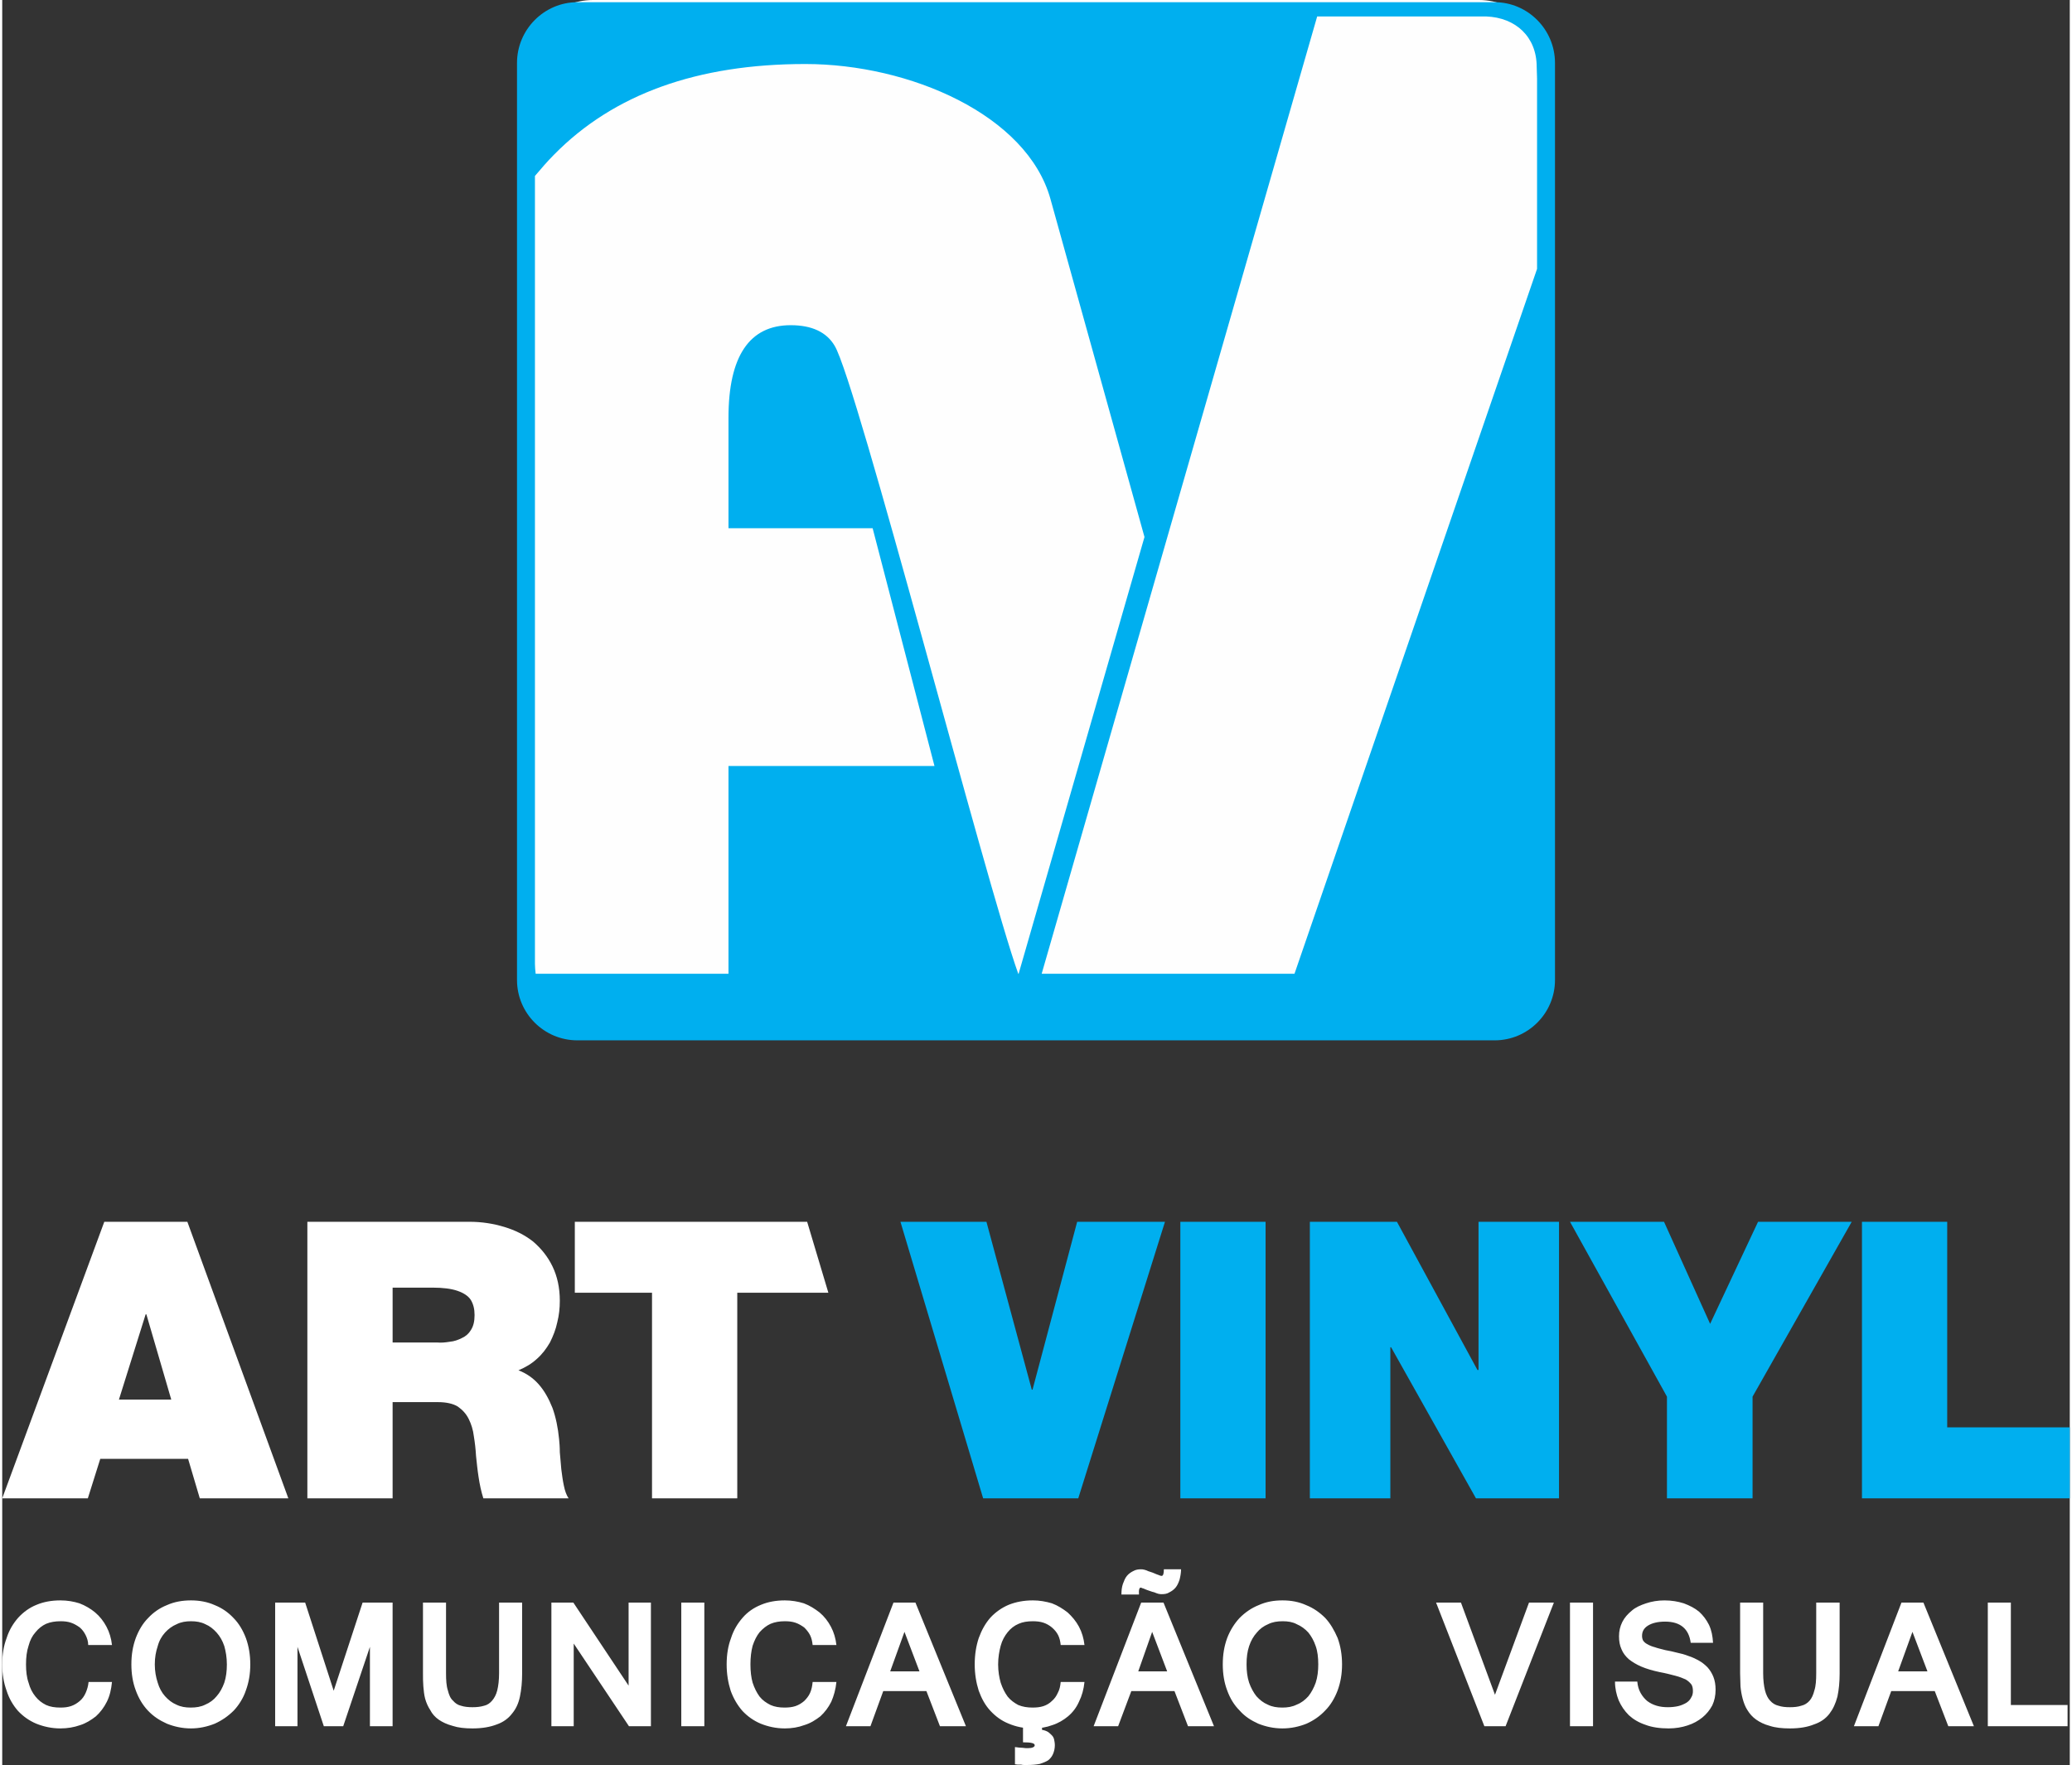 <?xml version="1.0" encoding="UTF-8"?>
<!DOCTYPE svg PUBLIC "-//W3C//DTD SVG 1.1//EN" "http://www.w3.org/Graphics/SVG/1.1/DTD/svg11.dtd">
<!-- Creator: CorelDRAW -->
<svg xmlns="http://www.w3.org/2000/svg" xml:space="preserve" width="250px" height="213px" version="1.1" style="shape-rendering:geometricPrecision; text-rendering:geometricPrecision; image-rendering:optimizeQuality; fill-rule:evenodd; clip-rule:evenodd"
viewBox="0 0 56.51 48.25"
 xmlns:xlink="http://www.w3.org/1999/xlink"
 xmlns:xodm="http://www.corel.com/coreldraw/odm/2003">
 <rect x="0" y="0" width="56.51" height="48.25" fill="#333333" stroke="none"/>
 <defs>
  <style type="text/css">
   <![CDATA[
    .fil0 {fill:#FEFEFE}
    .fil1 {fill:#00AFEF}
    .fil3 {fill:#00AFEF;fill-rule:nonzero}
    .fil2 {fill:white;fill-rule:nonzero}
   ]]>
  </style>
 </defs>
 <g id="Camada_x0020_1">
  <g id="_2146171159952">
   <path class="fil0" d="M16.15 0l24.21 0c1.03,0 1.86,0.84 1.86,1.86l0 23.94c0,1.02 -0.83,1.86 -1.86,1.86l-24.21 0c-1.03,0 -1.86,-0.84 -1.86,-1.86l0 -23.94c0,-1.02 0.83,-1.86 1.86,-1.86z"/>
   <path class="fil1" d="M15.72 0.06l25.07 0c0.91,0 1.65,0.75 1.65,1.66l0 25.07c0,0.91 -0.74,1.65 -1.65,1.65l-25.07 0c-0.91,0 -1.65,-0.74 -1.65,-1.65l0 -25.07c0,-0.91 0.74,-1.66 1.65,-1.66zm4.13 20.88l0 5.68 -5.27 0c-0.01,-0.09 -0.02,-0.18 -0.02,-0.27l0 -21.54c0.17,-0.2 0.34,-0.4 0.52,-0.58 1.63,-1.66 3.92,-2.48 6.87,-2.48 2.85,0 6.06,1.39 6.7,3.69l2.57 9.24 -3.44 11.94 -0.01 0c-0.87,-2.42 -4.42,-16.2 -5.02,-17.17 -0.22,-0.37 -0.62,-0.56 -1.2,-0.56 -1.13,0 -1.7,0.85 -1.7,2.53l0 3.02 2.08 0 1.86 0 1.69 6.5 -5.63 0zm22.09 -19.11c0,-0.82 -0.57,-1.35 -1.38,-1.38l-4.62 0 -7.53 26.17 6.91 0 6.63 -19.27 0 -5.2 -0.01 -0.32z"/>
   <g>
    <path class="fil2" d="M2.35 44.97c0,-0.1 -0.03,-0.19 -0.07,-0.27 -0.04,-0.08 -0.09,-0.15 -0.16,-0.21 -0.07,-0.05 -0.15,-0.1 -0.24,-0.13 -0.09,-0.03 -0.18,-0.04 -0.28,-0.04 -0.15,0 -0.28,0.02 -0.4,0.07 -0.11,0.05 -0.21,0.13 -0.29,0.23 -0.09,0.1 -0.15,0.22 -0.19,0.37 -0.05,0.15 -0.07,0.32 -0.07,0.51 0,0.19 0.02,0.36 0.07,0.5 0.04,0.15 0.1,0.27 0.19,0.38 0.08,0.1 0.17,0.17 0.29,0.23 0.11,0.05 0.24,0.07 0.39,0.07 0.11,0 0.2,-0.01 0.29,-0.04 0.09,-0.03 0.17,-0.08 0.24,-0.14 0.07,-0.06 0.12,-0.13 0.16,-0.22 0.04,-0.09 0.07,-0.19 0.08,-0.3l0.64 0c-0.02,0.2 -0.06,0.38 -0.14,0.54 -0.08,0.16 -0.18,0.29 -0.3,0.4 -0.13,0.1 -0.27,0.19 -0.43,0.24 -0.17,0.06 -0.35,0.09 -0.54,0.09 -0.24,0 -0.46,-0.05 -0.66,-0.13 -0.19,-0.08 -0.36,-0.2 -0.5,-0.35 -0.13,-0.15 -0.24,-0.33 -0.31,-0.55 -0.08,-0.22 -0.12,-0.46 -0.12,-0.72 0,-0.27 0.04,-0.51 0.12,-0.72 0.07,-0.22 0.18,-0.4 0.32,-0.56 0.14,-0.15 0.3,-0.27 0.5,-0.35 0.19,-0.08 0.41,-0.12 0.65,-0.12 0.19,0 0.36,0.03 0.52,0.08 0.16,0.06 0.31,0.15 0.43,0.25 0.13,0.11 0.23,0.24 0.31,0.39 0.08,0.15 0.13,0.32 0.15,0.5l-0.65 0zm2.81 -1.22c0.23,0 0.45,0.04 0.65,0.13 0.2,0.08 0.37,0.2 0.51,0.35 0.15,0.15 0.26,0.34 0.34,0.55 0.08,0.22 0.12,0.46 0.12,0.72 0,0.26 -0.04,0.49 -0.12,0.71 -0.07,0.21 -0.19,0.4 -0.33,0.55 -0.15,0.15 -0.32,0.27 -0.52,0.36 -0.2,0.08 -0.42,0.13 -0.65,0.13 -0.24,0 -0.46,-0.05 -0.66,-0.13 -0.2,-0.09 -0.37,-0.2 -0.52,-0.36 -0.14,-0.15 -0.25,-0.33 -0.33,-0.55 -0.08,-0.21 -0.12,-0.45 -0.12,-0.71 0,-0.27 0.04,-0.5 0.12,-0.72 0.08,-0.21 0.19,-0.4 0.34,-0.55 0.14,-0.15 0.31,-0.27 0.51,-0.35 0.2,-0.09 0.42,-0.13 0.66,-0.13zm-0.01 2.93c0.15,0 0.28,-0.02 0.4,-0.08 0.12,-0.05 0.23,-0.13 0.31,-0.23 0.09,-0.1 0.16,-0.23 0.21,-0.37 0.05,-0.15 0.07,-0.32 0.07,-0.5 0,-0.19 -0.03,-0.36 -0.07,-0.5 -0.05,-0.15 -0.12,-0.27 -0.21,-0.37 -0.09,-0.1 -0.19,-0.18 -0.31,-0.23 -0.12,-0.06 -0.25,-0.08 -0.39,-0.08 -0.14,0 -0.27,0.02 -0.39,0.08 -0.12,0.05 -0.23,0.13 -0.32,0.23 -0.09,0.1 -0.16,0.22 -0.2,0.37 -0.05,0.15 -0.08,0.31 -0.08,0.5 0,0.18 0.03,0.35 0.08,0.5 0.04,0.14 0.11,0.27 0.2,0.37 0.09,0.1 0.19,0.18 0.31,0.23 0.12,0.06 0.25,0.08 0.39,0.08zm5.52 0.51l-0.62 0 0 -2.17 -0.73 2.17 -0.53 0 -0.72 -2.17 0 2.17 -0.61 0 0 -3.38 0.82 0 0.78 2.41 0.79 -2.41 0.82 0 0 3.38zm2.18 0.06c-0.21,0 -0.39,-0.02 -0.54,-0.07 -0.15,-0.04 -0.28,-0.1 -0.38,-0.17 -0.1,-0.07 -0.18,-0.16 -0.23,-0.26 -0.06,-0.09 -0.11,-0.2 -0.14,-0.31 -0.03,-0.11 -0.04,-0.23 -0.05,-0.34 -0.01,-0.12 -0.01,-0.24 -0.01,-0.35l0 -1.94 0.63 0 0 1.93c0,0.19 0.01,0.35 0.05,0.47 0.03,0.12 0.07,0.22 0.14,0.28 0.06,0.07 0.13,0.12 0.22,0.14 0.09,0.03 0.2,0.04 0.31,0.04 0.12,0 0.22,-0.01 0.32,-0.04 0.09,-0.02 0.16,-0.07 0.22,-0.14 0.06,-0.07 0.11,-0.16 0.14,-0.28 0.03,-0.12 0.05,-0.28 0.05,-0.47l0 -1.93 0.63 0 0 1.94c0,0.23 -0.02,0.44 -0.06,0.63 -0.04,0.19 -0.11,0.34 -0.22,0.47 -0.1,0.13 -0.24,0.23 -0.41,0.29 -0.18,0.07 -0.4,0.11 -0.67,0.11zm4.88 -0.06l-0.6 0 -1.51 -2.26 0 2.26 -0.61 0 0 -3.38 0.6 0 1.51 2.27 0 -2.27 0.61 0 0 3.38zm1.46 0l-0.63 0 0 -3.38 0.63 0 0 3.38zm2.96 -2.22c-0.01,-0.1 -0.03,-0.19 -0.07,-0.27 -0.04,-0.08 -0.1,-0.15 -0.16,-0.21 -0.07,-0.05 -0.15,-0.1 -0.24,-0.13 -0.09,-0.03 -0.18,-0.04 -0.29,-0.04 -0.14,0 -0.27,0.02 -0.39,0.07 -0.11,0.05 -0.21,0.13 -0.3,0.23 -0.08,0.1 -0.14,0.22 -0.19,0.37 -0.04,0.15 -0.06,0.32 -0.06,0.51 0,0.19 0.02,0.36 0.06,0.5 0.05,0.15 0.11,0.27 0.19,0.38 0.08,0.1 0.18,0.17 0.3,0.23 0.11,0.05 0.24,0.07 0.38,0.07 0.11,0 0.21,-0.01 0.3,-0.04 0.09,-0.03 0.17,-0.08 0.24,-0.14 0.06,-0.06 0.12,-0.13 0.16,-0.22 0.04,-0.09 0.06,-0.19 0.07,-0.3l0.65 0c-0.02,0.2 -0.07,0.38 -0.14,0.54 -0.08,0.16 -0.18,0.29 -0.3,0.4 -0.13,0.1 -0.27,0.19 -0.44,0.24 -0.16,0.06 -0.34,0.09 -0.53,0.09 -0.24,0 -0.46,-0.05 -0.66,-0.13 -0.19,-0.08 -0.36,-0.2 -0.5,-0.35 -0.13,-0.15 -0.24,-0.33 -0.32,-0.55 -0.07,-0.22 -0.11,-0.46 -0.11,-0.72 0,-0.27 0.04,-0.51 0.12,-0.72 0.07,-0.22 0.18,-0.4 0.32,-0.56 0.13,-0.15 0.3,-0.27 0.5,-0.35 0.19,-0.08 0.41,-0.12 0.65,-0.12 0.18,0 0.36,0.03 0.52,0.08 0.16,0.06 0.3,0.15 0.43,0.25 0.13,0.11 0.23,0.24 0.31,0.39 0.08,0.15 0.13,0.32 0.15,0.5l-0.65 0zm2.92 0.72l-0.41 -1.08 -0.39 1.08 0.8 0zm1.27 1.5l-0.71 0 -0.37 -0.96 -1.18 0 -0.35 0.96 -0.67 0 1.3 -3.38 0.6 0 1.38 3.38zm2.59 -2.22c-0.01,-0.1 -0.03,-0.19 -0.07,-0.27 -0.04,-0.08 -0.1,-0.15 -0.17,-0.21 -0.06,-0.05 -0.14,-0.1 -0.23,-0.13 -0.09,-0.03 -0.19,-0.04 -0.29,-0.04 -0.15,0 -0.28,0.02 -0.39,0.07 -0.12,0.05 -0.22,0.13 -0.3,0.23 -0.08,0.1 -0.15,0.22 -0.19,0.37 -0.04,0.15 -0.07,0.32 -0.07,0.51 0,0.19 0.03,0.36 0.07,0.5 0.05,0.15 0.11,0.27 0.19,0.38 0.08,0.1 0.18,0.17 0.29,0.23 0.12,0.05 0.25,0.07 0.39,0.07 0.11,0 0.21,-0.01 0.3,-0.04 0.09,-0.03 0.17,-0.08 0.23,-0.14 0.07,-0.06 0.12,-0.13 0.16,-0.22 0.05,-0.09 0.07,-0.19 0.08,-0.3l0.65 0c-0.02,0.2 -0.07,0.38 -0.15,0.54 -0.07,0.16 -0.17,0.29 -0.3,0.4 -0.12,0.1 -0.27,0.19 -0.43,0.24 -0.16,0.06 -0.34,0.09 -0.53,0.09 -0.25,0 -0.47,-0.05 -0.66,-0.13 -0.2,-0.08 -0.36,-0.2 -0.5,-0.35 -0.14,-0.15 -0.24,-0.33 -0.32,-0.55 -0.07,-0.22 -0.11,-0.46 -0.11,-0.72 0,-0.27 0.04,-0.51 0.11,-0.72 0.08,-0.22 0.18,-0.4 0.32,-0.56 0.14,-0.15 0.31,-0.27 0.5,-0.35 0.2,-0.08 0.42,-0.12 0.66,-0.12 0.18,0 0.35,0.03 0.52,0.08 0.16,0.06 0.3,0.15 0.43,0.25 0.12,0.11 0.23,0.24 0.31,0.39 0.08,0.15 0.13,0.32 0.15,0.5l-0.65 0zm-0.51 2.32c0.07,0.01 0.12,0.03 0.17,0.06 0.04,0.03 0.07,0.06 0.1,0.09 0.03,0.03 0.05,0.07 0.06,0.11 0.01,0.05 0.02,0.1 0.02,0.16 0,0.09 -0.02,0.17 -0.05,0.24 -0.03,0.07 -0.07,0.12 -0.13,0.17 -0.06,0.04 -0.14,0.07 -0.23,0.1 -0.1,0.02 -0.21,0.03 -0.35,0.03 -0.01,0 -0.04,0 -0.07,0 -0.03,0 -0.06,0 -0.09,-0.01 -0.03,0 -0.06,0 -0.09,0 -0.03,0 -0.06,-0.01 -0.08,-0.01l0 -0.47c0.08,0.01 0.15,0.02 0.21,0.02 0.06,0.01 0.1,0.01 0.14,0.01 0.12,0 0.19,-0.03 0.19,-0.08 0,-0.06 -0.11,-0.08 -0.32,-0.08l0 -0.51 0.52 0 0 0.17zm3.42 -1.6l-0.41 -1.08 -0.38 1.08 0.79 0zm1.28 1.5l-0.71 0 -0.37 -0.96 -1.18 0 -0.36 0.96 -0.67 0 1.3 -3.38 0.61 0 1.38 3.38zm-0.9 -4.29c0,0.1 -0.02,0.2 -0.04,0.28 -0.03,0.09 -0.06,0.16 -0.11,0.22 -0.05,0.06 -0.11,0.1 -0.17,0.13 -0.06,0.04 -0.13,0.05 -0.21,0.05 -0.02,0 -0.05,0 -0.09,-0.01 -0.03,-0.01 -0.07,-0.02 -0.11,-0.04 -0.04,-0.01 -0.08,-0.02 -0.13,-0.04 -0.04,-0.01 -0.08,-0.03 -0.11,-0.04 -0.03,-0.01 -0.06,-0.03 -0.08,-0.03 -0.03,-0.01 -0.04,-0.02 -0.05,-0.02 -0.04,0 -0.06,0.06 -0.05,0.19l-0.48 0c0,-0.11 0.01,-0.2 0.04,-0.29 0.03,-0.08 0.06,-0.16 0.11,-0.22 0.05,-0.06 0.11,-0.1 0.17,-0.13 0.07,-0.04 0.14,-0.05 0.21,-0.05 0.03,0 0.05,0 0.09,0.01 0.04,0.01 0.07,0.02 0.11,0.04 0.04,0.01 0.08,0.03 0.12,0.04 0.04,0.02 0.08,0.03 0.12,0.05 0.03,0.01 0.06,0.02 0.08,0.03 0.03,0.01 0.04,0.01 0.05,0.01 0.04,0 0.06,-0.06 0.06,-0.18l0.47 0zm2.77 0.85c0.24,0 0.45,0.04 0.65,0.13 0.2,0.08 0.37,0.2 0.52,0.35 0.14,0.15 0.25,0.34 0.34,0.55 0.08,0.22 0.12,0.46 0.12,0.72 0,0.26 -0.04,0.49 -0.12,0.71 -0.08,0.21 -0.19,0.4 -0.34,0.55 -0.14,0.15 -0.31,0.27 -0.51,0.36 -0.2,0.08 -0.42,0.13 -0.66,0.13 -0.24,0 -0.46,-0.05 -0.66,-0.13 -0.2,-0.09 -0.37,-0.2 -0.51,-0.36 -0.15,-0.15 -0.26,-0.33 -0.34,-0.55 -0.08,-0.21 -0.12,-0.45 -0.12,-0.71 0,-0.27 0.04,-0.5 0.12,-0.72 0.08,-0.21 0.2,-0.4 0.34,-0.55 0.15,-0.15 0.32,-0.27 0.52,-0.35 0.2,-0.09 0.41,-0.13 0.65,-0.13zm0 2.93c0.14,0 0.27,-0.02 0.39,-0.08 0.13,-0.05 0.23,-0.13 0.32,-0.23 0.08,-0.1 0.15,-0.23 0.2,-0.37 0.05,-0.15 0.07,-0.32 0.07,-0.5 0,-0.19 -0.02,-0.36 -0.07,-0.5 -0.05,-0.15 -0.12,-0.27 -0.2,-0.37 -0.09,-0.1 -0.2,-0.18 -0.32,-0.23 -0.11,-0.06 -0.24,-0.08 -0.38,-0.08 -0.15,0 -0.28,0.02 -0.4,0.08 -0.12,0.05 -0.23,0.13 -0.31,0.23 -0.09,0.1 -0.16,0.22 -0.21,0.37 -0.05,0.15 -0.07,0.31 -0.07,0.5 0,0.18 0.02,0.35 0.07,0.5 0.05,0.14 0.12,0.27 0.2,0.37 0.09,0.1 0.19,0.18 0.31,0.23 0.12,0.06 0.25,0.08 0.4,0.08zm7.42 -2.87l-1.32 3.38 -0.58 0 -1.32 -3.38 0.68 0 0.93 2.52 0.93 -2.52 0.68 0zm1.07 3.38l-0.63 0 0 -3.38 0.63 0 0 3.38zm2.07 0.06c-0.24,0 -0.46,-0.03 -0.64,-0.1 -0.18,-0.06 -0.33,-0.15 -0.45,-0.26 -0.12,-0.12 -0.21,-0.25 -0.28,-0.41 -0.06,-0.15 -0.1,-0.33 -0.1,-0.51l0.61 0c0.01,0.12 0.04,0.22 0.09,0.31 0.05,0.09 0.11,0.16 0.18,0.22 0.08,0.06 0.16,0.1 0.26,0.13 0.1,0.03 0.2,0.04 0.31,0.04 0.1,0 0.19,-0.01 0.28,-0.03 0.08,-0.02 0.15,-0.05 0.22,-0.09 0.06,-0.04 0.1,-0.08 0.13,-0.14 0.04,-0.06 0.05,-0.12 0.05,-0.18 0,-0.07 -0.01,-0.13 -0.04,-0.18 -0.04,-0.05 -0.09,-0.1 -0.16,-0.14 -0.07,-0.03 -0.16,-0.07 -0.28,-0.1 -0.12,-0.03 -0.26,-0.07 -0.43,-0.1 -0.19,-0.04 -0.36,-0.09 -0.5,-0.15 -0.14,-0.06 -0.25,-0.13 -0.34,-0.2 -0.09,-0.08 -0.16,-0.17 -0.2,-0.27 -0.05,-0.11 -0.07,-0.22 -0.07,-0.36 0,-0.14 0.03,-0.27 0.09,-0.39 0.06,-0.12 0.15,-0.22 0.26,-0.31 0.1,-0.09 0.24,-0.15 0.39,-0.2 0.15,-0.05 0.32,-0.08 0.5,-0.08 0.2,0 0.37,0.03 0.53,0.08 0.16,0.06 0.3,0.13 0.42,0.23 0.11,0.1 0.2,0.22 0.27,0.36 0.07,0.15 0.1,0.31 0.11,0.49l-0.61 0c-0.05,-0.38 -0.28,-0.58 -0.7,-0.58 -0.2,0 -0.36,0.04 -0.47,0.11 -0.11,0.07 -0.16,0.16 -0.16,0.28 0,0.05 0.01,0.09 0.03,0.13 0.03,0.04 0.06,0.07 0.12,0.1 0.05,0.03 0.12,0.06 0.2,0.08 0.08,0.03 0.18,0.05 0.29,0.08 0.11,0.02 0.21,0.04 0.32,0.07 0.1,0.02 0.21,0.05 0.31,0.09 0.1,0.03 0.2,0.08 0.29,0.13 0.09,0.05 0.16,0.11 0.23,0.18 0.07,0.08 0.12,0.16 0.16,0.26 0.04,0.1 0.06,0.22 0.06,0.35 0,0.16 -0.03,0.3 -0.09,0.43 -0.07,0.13 -0.16,0.24 -0.27,0.33 -0.11,0.09 -0.25,0.17 -0.41,0.22 -0.15,0.05 -0.33,0.08 -0.51,0.08zm3.31 0c-0.21,0 -0.4,-0.02 -0.55,-0.07 -0.15,-0.04 -0.27,-0.1 -0.37,-0.17 -0.1,-0.07 -0.18,-0.16 -0.24,-0.26 -0.06,-0.09 -0.1,-0.2 -0.13,-0.31 -0.03,-0.11 -0.05,-0.23 -0.06,-0.34 0,-0.12 -0.01,-0.24 -0.01,-0.35l0 -1.94 0.63 0 0 1.93c0,0.19 0.02,0.35 0.05,0.47 0.03,0.12 0.08,0.22 0.14,0.28 0.06,0.07 0.14,0.12 0.23,0.14 0.09,0.03 0.19,0.04 0.31,0.04 0.12,0 0.22,-0.01 0.31,-0.04 0.09,-0.02 0.17,-0.07 0.23,-0.14 0.06,-0.07 0.1,-0.16 0.13,-0.28 0.04,-0.12 0.05,-0.28 0.05,-0.47l0 -1.93 0.64 0 0 1.94c0,0.23 -0.02,0.44 -0.06,0.63 -0.05,0.19 -0.12,0.34 -0.22,0.47 -0.1,0.13 -0.24,0.23 -0.42,0.29 -0.17,0.07 -0.39,0.11 -0.66,0.11zm3.76 -1.56l-0.41 -1.08 -0.39 1.08 0.8 0zm1.27 1.5l-0.7 0 -0.37 -0.96 -1.19 0 -0.35 0.96 -0.67 0 1.3 -3.38 0.6 0 1.38 3.38zm2.56 0l-2.18 0 0 -3.38 0.63 0 0 2.8 1.55 0 0 0.58z"/>
    <path class="fil2" d="M3.19 38.26l0.73 -2.33 0.02 0 0.68 2.33 -1.43 0zm-3.19 2.7l2.34 0 0.34 -1.08 2.4 0 0.32 1.08 2.42 0 -2.76 -7.56 -2.27 0 -2.79 7.56zm8.34 0l2.33 0 0 -2.63 1.24 0c0.22,0 0.41,0.04 0.54,0.12 0.13,0.09 0.23,0.2 0.3,0.34 0.07,0.14 0.12,0.3 0.14,0.47 0.03,0.18 0.05,0.36 0.06,0.54 0.02,0.19 0.04,0.39 0.07,0.58 0.03,0.2 0.07,0.39 0.13,0.58l2.33 0c-0.06,-0.09 -0.1,-0.2 -0.13,-0.35 -0.03,-0.14 -0.05,-0.29 -0.07,-0.45 -0.01,-0.16 -0.03,-0.31 -0.04,-0.46 0,-0.14 -0.01,-0.26 -0.02,-0.36 -0.03,-0.31 -0.09,-0.6 -0.18,-0.85 -0.1,-0.25 -0.22,-0.47 -0.38,-0.65 -0.15,-0.17 -0.34,-0.3 -0.55,-0.38 0.19,-0.08 0.36,-0.18 0.5,-0.31 0.15,-0.13 0.26,-0.28 0.36,-0.45 0.09,-0.18 0.16,-0.36 0.2,-0.55 0.05,-0.2 0.07,-0.39 0.07,-0.59 0,-0.36 -0.07,-0.67 -0.2,-0.94 -0.13,-0.27 -0.31,-0.49 -0.53,-0.68 -0.23,-0.18 -0.49,-0.31 -0.79,-0.4 -0.3,-0.09 -0.61,-0.14 -0.95,-0.14l-4.43 0 0 7.56zm2.33 -5.76l1.09 0c0.29,0 0.52,0.03 0.69,0.09 0.17,0.06 0.29,0.14 0.36,0.25 0.07,0.12 0.1,0.25 0.1,0.41 0,0.17 -0.03,0.3 -0.1,0.41 -0.06,0.1 -0.14,0.17 -0.25,0.22 -0.1,0.05 -0.21,0.09 -0.33,0.1 -0.12,0.02 -0.23,0.03 -0.35,0.02l-1.21 0 0 -1.5zm7.09 5.76l2.33 0 0 -5.62 2.49 0 -0.58 -1.94 -6.35 0 0 1.94 2.11 0 0 5.62z"/>
    <path class="fil3" d="M31.78 33.4l-2.4 0 -1.22 4.59 -0.02 0 -1.24 -4.59 -2.35 0 2.26 7.56 2.6 0 2.37 -7.56zm0.42 7.56l2.33 0 0 -7.56 -2.33 0 0 7.56zm3.54 0l2.2 0 0 -4.13 0.02 0 2.32 4.13 2.27 0 0 -7.56 -2.2 0 0 4.05 -0.03 0 -2.2 -4.05 -2.38 0 0 7.56zm9.76 0l2.34 0 0 -2.78 2.71 -4.78 -2.56 0 -1.31 2.79 -1.26 -2.79 -2.57 0 2.65 4.78 0 2.78zm5.33 0l5.68 0 0 -1.94 -3.35 0 0 -5.62 -2.33 0 0 7.56z"/>
   </g>
  </g>
 </g>
</svg>
